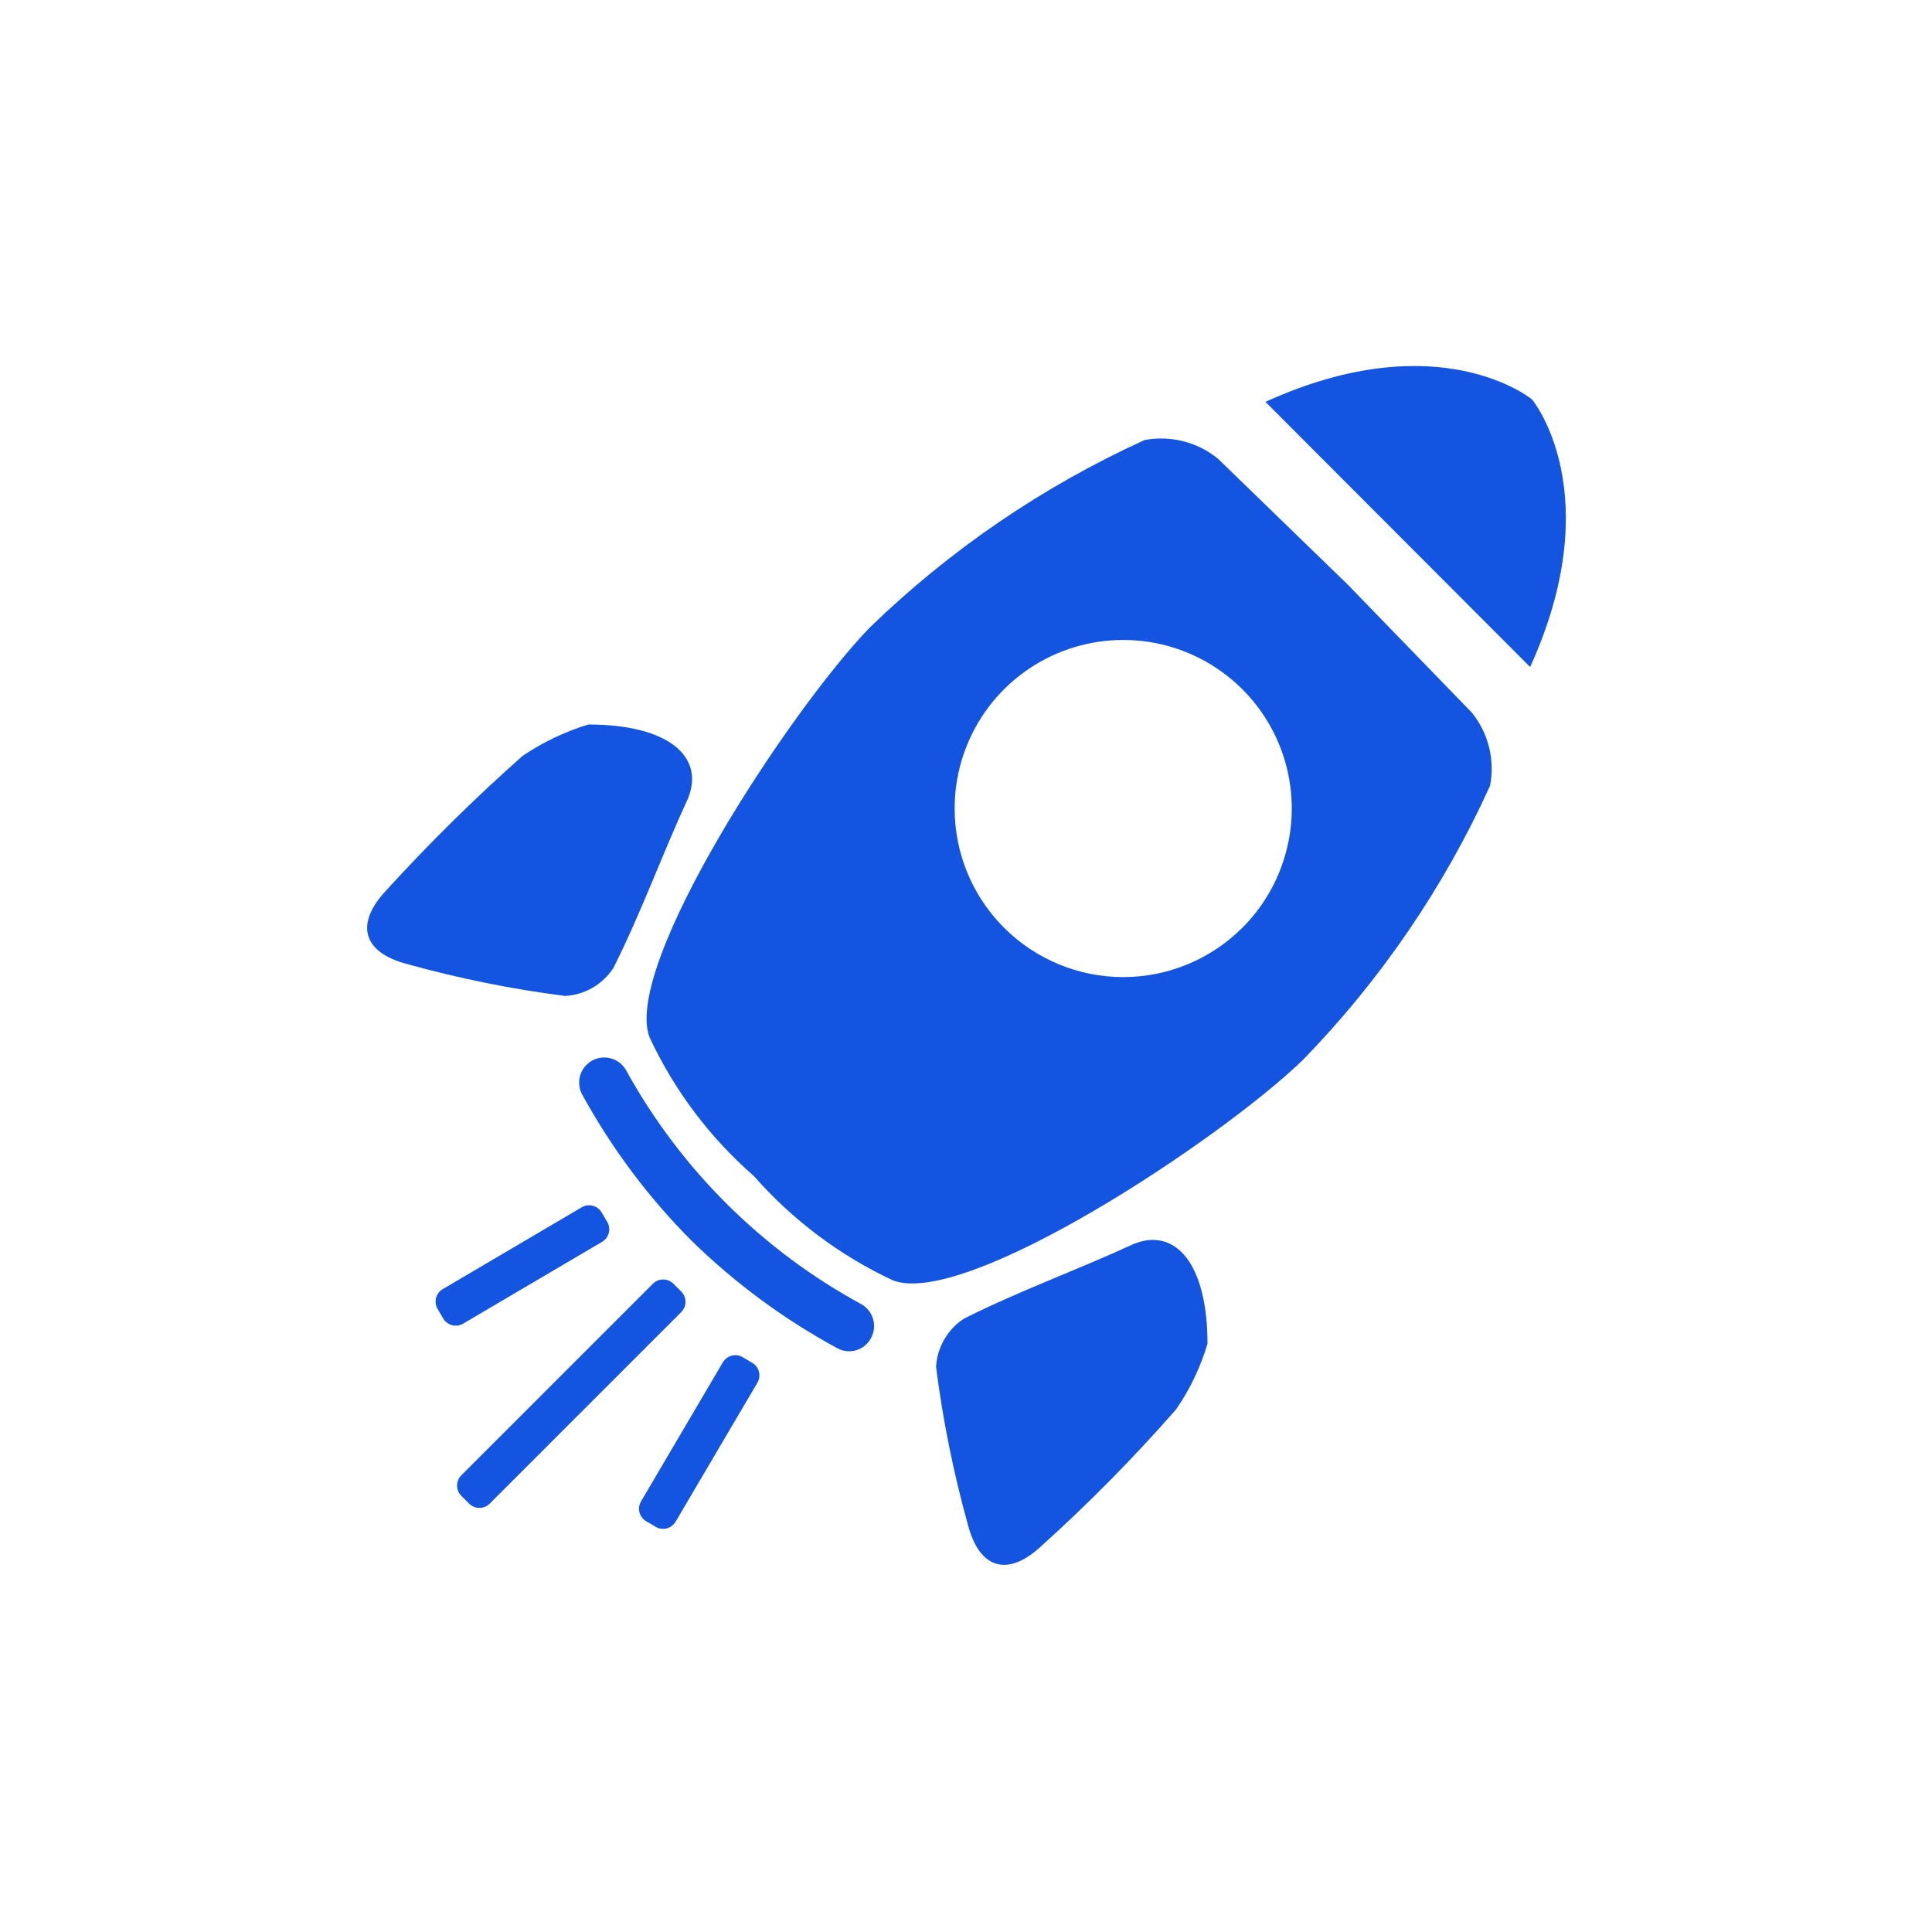 <svg width="50" height="50" viewBox="0 0 50 50" fill="none" xmlns="http://www.w3.org/2000/svg">
    <path d="M31.25 34.775C31.07 35.381 30.796 35.955 30.437 36.475C29.349 37.717 28.189 38.894 26.962 40C26.087 40.825 25.35 40.612 25.05 39.462C24.677 38.122 24.401 36.756 24.225 35.375C24.239 35.124 24.312 34.881 24.438 34.663C24.564 34.446 24.739 34.262 24.95 34.125C26.362 33.413 27.862 32.875 29.325 32.2C30.4 31.75 31.25 32.675 31.25 34.775Z" fill="#1355E1"/>
    <path d="M39.6 17.262L32.75 10.4C37.25 8.35 39.65 10.338 39.65 10.338C39.65 10.338 41.65 12.75 39.6 17.262Z" fill="#1355E1"/>
    <path d="M15.225 18.75C14.621 18.935 14.048 19.209 13.525 19.562C12.289 20.657 11.113 21.817 10 23.038C9.175 23.913 9.388 24.65 10.538 24.95C11.879 25.323 13.245 25.599 14.625 25.775C14.876 25.761 15.12 25.688 15.337 25.562C15.554 25.436 15.738 25.26 15.875 25.05C16.588 23.637 17.125 22.137 17.8 20.675C18.25 19.6 17.325 18.75 15.225 18.75Z" fill="#1355E1"/>
    <path d="M38.562 20.337C38.627 20.005 38.618 19.663 38.536 19.335C38.454 19.006 38.301 18.7 38.087 18.438L34.875 15.125L31.525 11.875C31.263 11.66 30.957 11.505 30.629 11.421C30.3 11.337 29.958 11.325 29.625 11.387C26.988 12.588 24.578 14.232 22.5 16.25C20.425 18.4 16.1 25 16.812 26.85C17.452 28.221 18.372 29.443 19.512 30.438C20.513 31.576 21.739 32.496 23.112 33.138C25 33.85 31.562 29.512 33.712 27.438C35.727 25.369 37.368 22.966 38.562 20.337ZM25.987 24.012C25.376 23.403 24.96 22.625 24.791 21.779C24.621 20.933 24.707 20.055 25.037 19.257C25.367 18.459 25.926 17.777 26.644 17.298C27.361 16.818 28.205 16.562 29.069 16.562C29.932 16.562 30.776 16.818 31.493 17.298C32.211 17.777 32.77 18.459 33.1 19.257C33.43 20.055 33.516 20.933 33.346 21.779C33.177 22.625 32.761 23.403 32.15 24.012C31.332 24.828 30.224 25.287 29.069 25.287C27.913 25.287 26.805 24.828 25.987 24.012Z" fill="#1355E1"/>
    <path d="M17.9 32.112C16.791 31.001 15.844 29.738 15.087 28.363C15.04 28.288 15.009 28.204 14.996 28.116C14.982 28.029 14.987 27.94 15.009 27.854C15.031 27.768 15.071 27.688 15.125 27.618C15.18 27.549 15.248 27.491 15.325 27.448C15.403 27.405 15.488 27.379 15.576 27.37C15.664 27.362 15.753 27.372 15.838 27.399C15.922 27.426 15.999 27.47 16.066 27.528C16.133 27.586 16.187 27.658 16.225 27.738C17.634 30.277 19.736 32.362 22.287 33.75C22.362 33.792 22.428 33.848 22.481 33.915C22.534 33.982 22.574 34.059 22.597 34.142C22.62 34.224 22.627 34.31 22.617 34.396C22.606 34.481 22.579 34.563 22.537 34.638C22.497 34.712 22.442 34.778 22.376 34.831C22.31 34.884 22.234 34.923 22.152 34.946C22.071 34.969 21.985 34.976 21.901 34.966C21.817 34.956 21.736 34.929 21.662 34.888C20.286 34.141 19.02 33.207 17.9 32.112Z" fill="#1355E1"/>
    <path d="M17.631 33.426L17.428 33.223C17.281 33.076 17.044 33.076 16.897 33.223L11.939 38.181C11.792 38.328 11.792 38.565 11.939 38.712L12.142 38.915C12.289 39.061 12.526 39.061 12.672 38.915L17.631 33.956C17.777 33.81 17.777 33.572 17.631 33.426Z" fill="#1355E1"/>
    <path d="M15.716 31.625L15.57 31.377C15.465 31.199 15.235 31.139 15.056 31.244L11.458 33.362C11.28 33.467 11.22 33.697 11.325 33.875L11.471 34.123C11.576 34.301 11.806 34.361 11.985 34.256L15.583 32.138C15.761 32.033 15.821 31.803 15.716 31.625Z" fill="#1355E1"/>
    <path d="M16.723 39.369L16.971 39.515C17.149 39.62 17.379 39.56 17.484 39.382L19.602 35.784C19.707 35.605 19.647 35.375 19.469 35.27L19.221 35.124C19.042 35.019 18.813 35.079 18.707 35.257L16.59 38.855C16.485 39.034 16.544 39.264 16.723 39.369Z" fill="#1355E1"/>
</svg>
